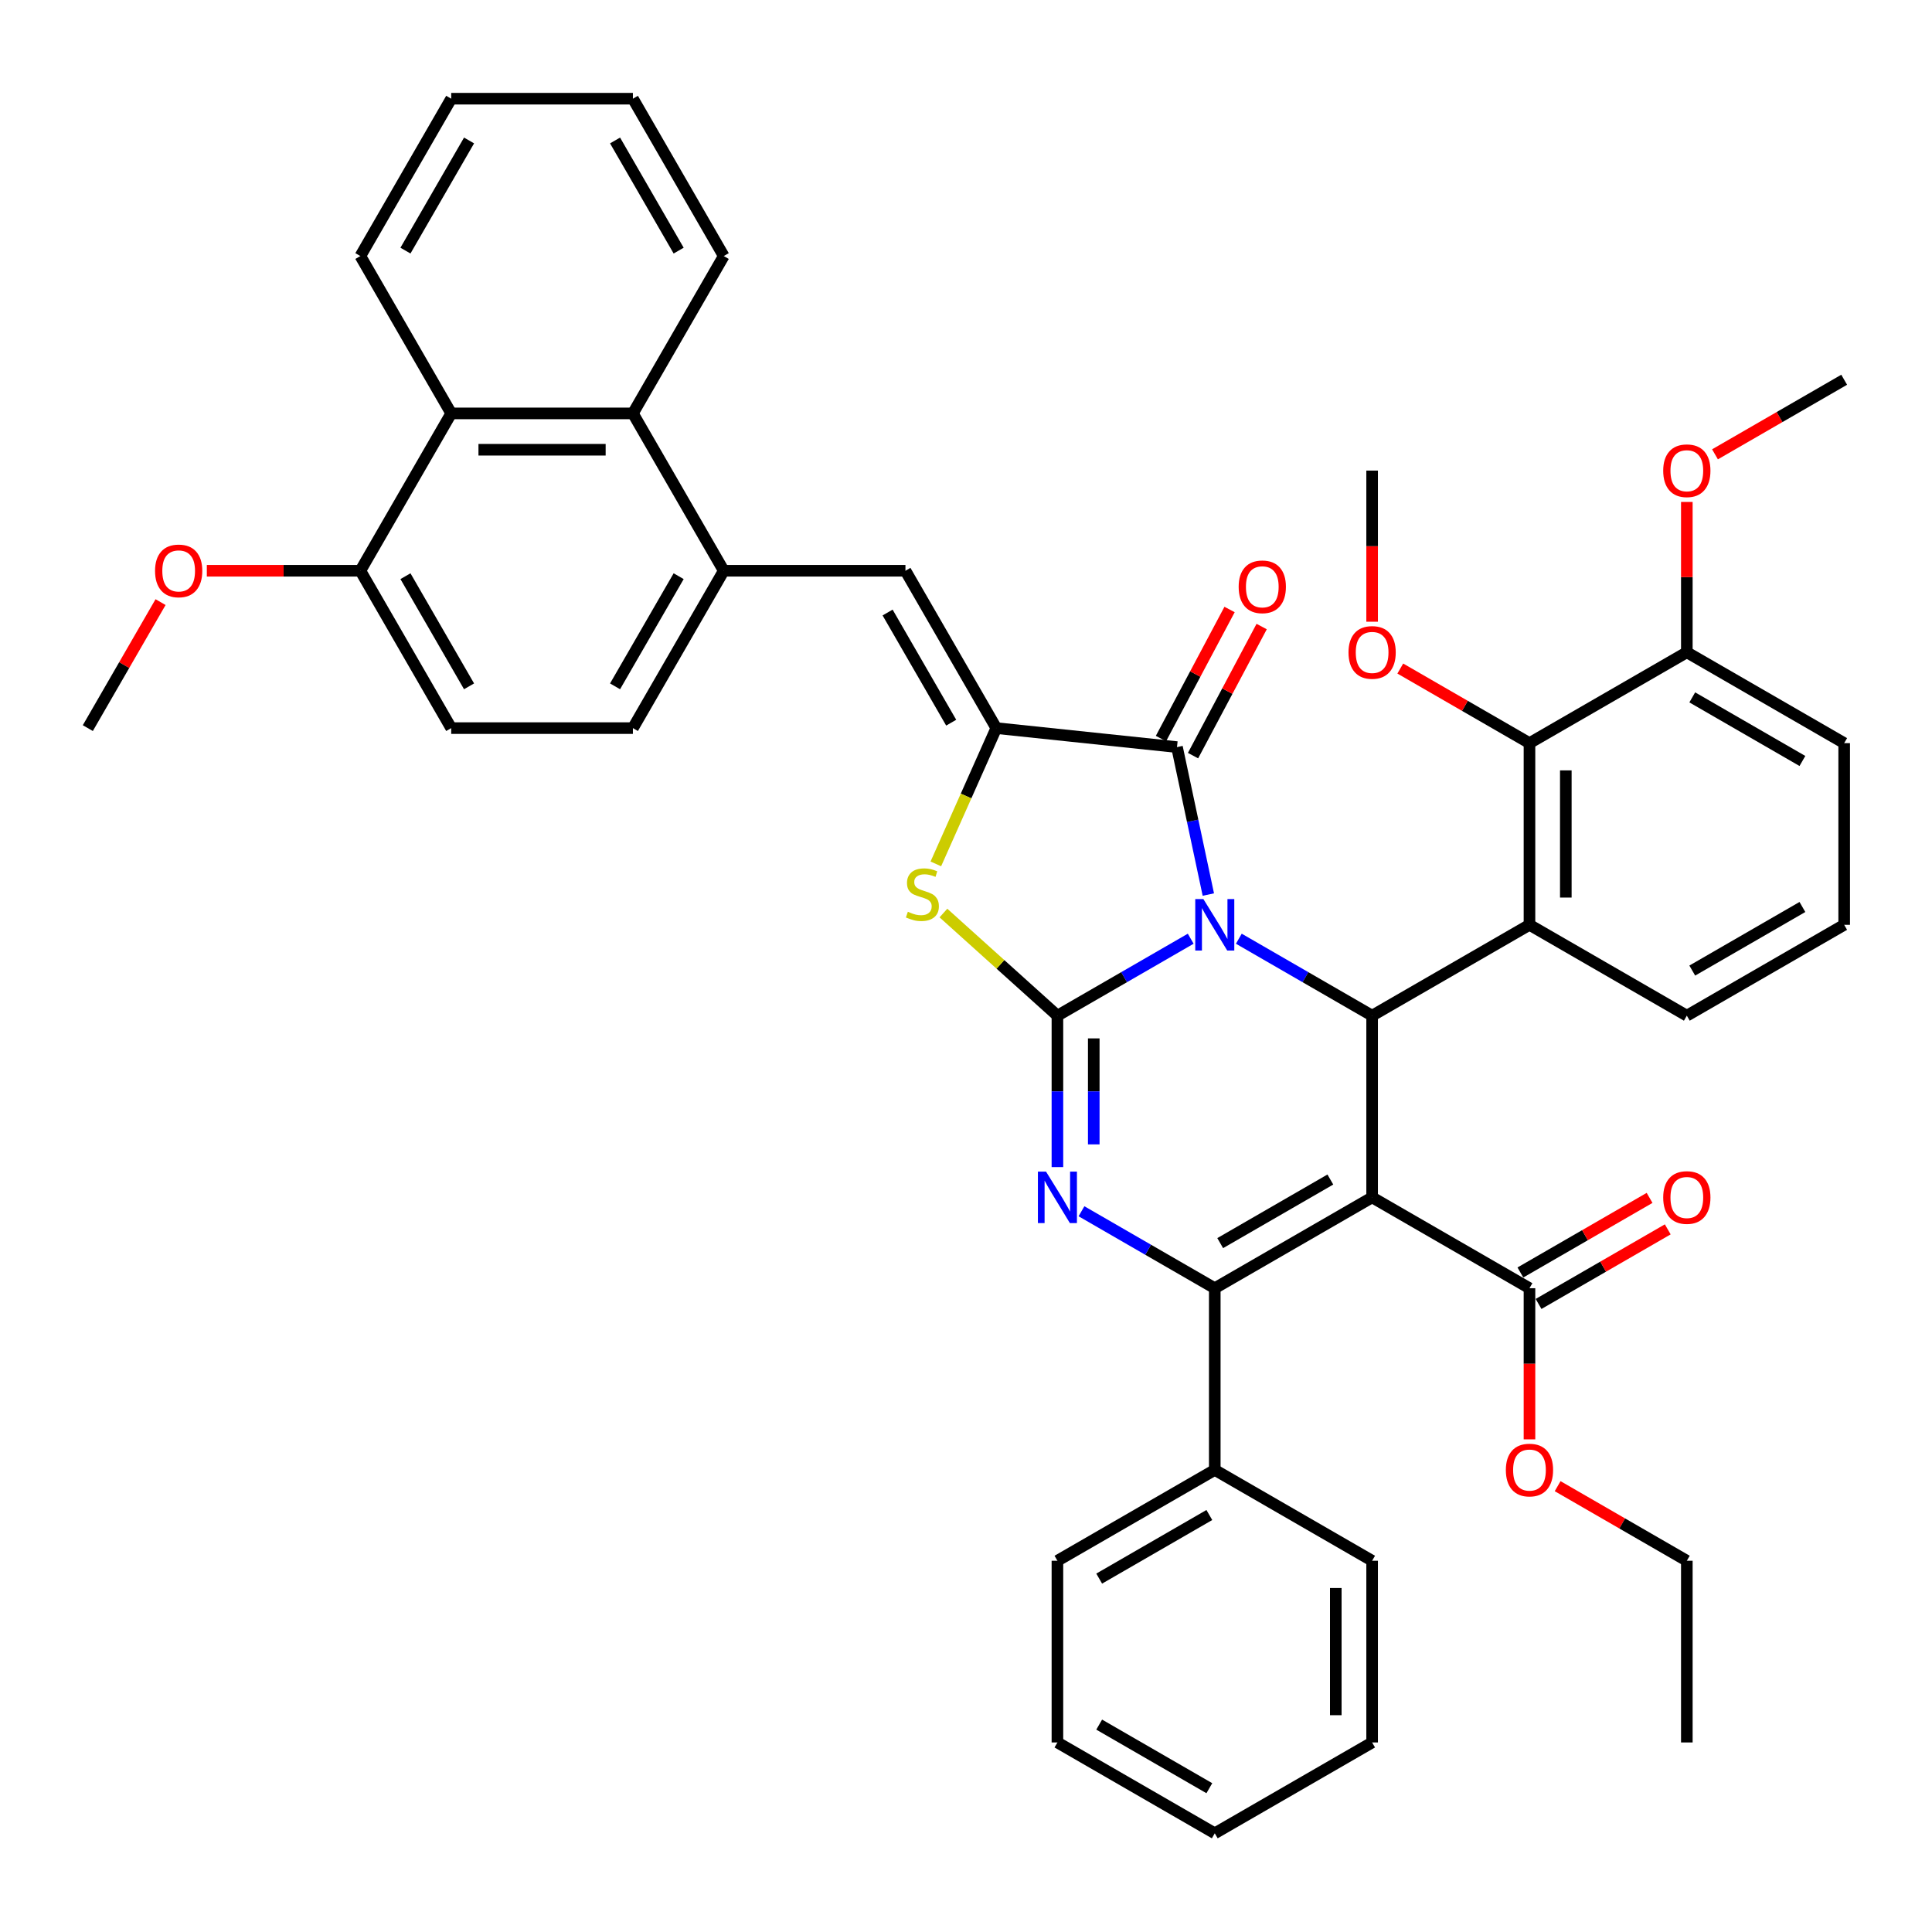 <?xml version='1.0' encoding='iso-8859-1'?>
<svg version='1.1' baseProfile='full'
              xmlns='http://www.w3.org/2000/svg'
                      xmlns:rdkit='http://www.rdkit.org/xml'
                      xmlns:xlink='http://www.w3.org/1999/xlink'
                  xml:space='preserve'
width='1000px' height='1000px' viewBox='0 0 1000 1000'>
<!-- END OF HEADER -->
<rect style='opacity:1.0;fill:#FFFFFF;stroke:none' width='1000' height='1000' x='0' y='0'> </rect>
<path class='bond-0' d='M 616.312,485.877 L 581.815,505.794' style='fill:none;fill-rule:evenodd;stroke:#0000FF;stroke-width:6px;stroke-linecap:butt;stroke-linejoin:miter;stroke-opacity:1' />
<path class='bond-0' d='M 581.815,505.794 L 547.318,525.711' style='fill:none;fill-rule:evenodd;stroke:#000000;stroke-width:6px;stroke-linecap:butt;stroke-linejoin:miter;stroke-opacity:1' />
<path class='bond-2' d='M 641.215,485.877 L 675.712,505.794' style='fill:none;fill-rule:evenodd;stroke:#0000FF;stroke-width:6px;stroke-linecap:butt;stroke-linejoin:miter;stroke-opacity:1' />
<path class='bond-2' d='M 675.712,505.794 L 710.209,525.711' style='fill:none;fill-rule:evenodd;stroke:#000000;stroke-width:6px;stroke-linecap:butt;stroke-linejoin:miter;stroke-opacity:1' />
<path class='bond-5' d='M 625.433,463.02 L 617.322,424.859' style='fill:none;fill-rule:evenodd;stroke:#0000FF;stroke-width:6px;stroke-linecap:butt;stroke-linejoin:miter;stroke-opacity:1' />
<path class='bond-5' d='M 617.322,424.859 L 609.21,386.698' style='fill:none;fill-rule:evenodd;stroke:#000000;stroke-width:6px;stroke-linecap:butt;stroke-linejoin:miter;stroke-opacity:1' />
<path class='bond-4' d='M 547.318,525.711 L 547.318,564.9' style='fill:none;fill-rule:evenodd;stroke:#000000;stroke-width:6px;stroke-linecap:butt;stroke-linejoin:miter;stroke-opacity:1' />
<path class='bond-4' d='M 547.318,564.9 L 547.318,604.088' style='fill:none;fill-rule:evenodd;stroke:#0000FF;stroke-width:6px;stroke-linecap:butt;stroke-linejoin:miter;stroke-opacity:1' />
<path class='bond-4' d='M 566.127,537.467 L 566.127,564.9' style='fill:none;fill-rule:evenodd;stroke:#000000;stroke-width:6px;stroke-linecap:butt;stroke-linejoin:miter;stroke-opacity:1' />
<path class='bond-4' d='M 566.127,564.9 L 566.127,592.332' style='fill:none;fill-rule:evenodd;stroke:#0000FF;stroke-width:6px;stroke-linecap:butt;stroke-linejoin:miter;stroke-opacity:1' />
<path class='bond-7' d='M 547.318,525.711 L 517.819,499.15' style='fill:none;fill-rule:evenodd;stroke:#000000;stroke-width:6px;stroke-linecap:butt;stroke-linejoin:miter;stroke-opacity:1' />
<path class='bond-7' d='M 517.819,499.15 L 488.319,472.588' style='fill:none;fill-rule:evenodd;stroke:#CCCC00;stroke-width:6px;stroke-linecap:butt;stroke-linejoin:miter;stroke-opacity:1' />
<path class='bond-1' d='M 710.209,619.756 L 710.209,525.711' style='fill:none;fill-rule:evenodd;stroke:#000000;stroke-width:6px;stroke-linecap:butt;stroke-linejoin:miter;stroke-opacity:1' />
<path class='bond-3' d='M 710.209,619.756 L 628.763,666.779' style='fill:none;fill-rule:evenodd;stroke:#000000;stroke-width:6px;stroke-linecap:butt;stroke-linejoin:miter;stroke-opacity:1' />
<path class='bond-3' d='M 688.588,610.52 L 631.576,643.436' style='fill:none;fill-rule:evenodd;stroke:#000000;stroke-width:6px;stroke-linecap:butt;stroke-linejoin:miter;stroke-opacity:1' />
<path class='bond-10' d='M 710.209,619.756 L 791.654,666.779' style='fill:none;fill-rule:evenodd;stroke:#000000;stroke-width:6px;stroke-linecap:butt;stroke-linejoin:miter;stroke-opacity:1' />
<path class='bond-8' d='M 710.209,525.711 L 791.654,478.688' style='fill:none;fill-rule:evenodd;stroke:#000000;stroke-width:6px;stroke-linecap:butt;stroke-linejoin:miter;stroke-opacity:1' />
<path class='bond-15' d='M 628.763,666.779 L 628.763,760.824' style='fill:none;fill-rule:evenodd;stroke:#000000;stroke-width:6px;stroke-linecap:butt;stroke-linejoin:miter;stroke-opacity:1' />
<path class='bond-44' d='M 628.763,666.779 L 594.266,646.862' style='fill:none;fill-rule:evenodd;stroke:#000000;stroke-width:6px;stroke-linecap:butt;stroke-linejoin:miter;stroke-opacity:1' />
<path class='bond-44' d='M 594.266,646.862 L 559.77,626.945' style='fill:none;fill-rule:evenodd;stroke:#0000FF;stroke-width:6px;stroke-linecap:butt;stroke-linejoin:miter;stroke-opacity:1' />
<path class='bond-6' d='M 609.21,386.698 L 515.68,376.868' style='fill:none;fill-rule:evenodd;stroke:#000000;stroke-width:6px;stroke-linecap:butt;stroke-linejoin:miter;stroke-opacity:1' />
<path class='bond-16' d='M 617.514,391.113 L 635.273,357.709' style='fill:none;fill-rule:evenodd;stroke:#000000;stroke-width:6px;stroke-linecap:butt;stroke-linejoin:miter;stroke-opacity:1' />
<path class='bond-16' d='M 635.273,357.709 L 653.032,324.306' style='fill:none;fill-rule:evenodd;stroke:#FF0000;stroke-width:6px;stroke-linecap:butt;stroke-linejoin:miter;stroke-opacity:1' />
<path class='bond-16' d='M 600.906,382.284 L 618.665,348.88' style='fill:none;fill-rule:evenodd;stroke:#000000;stroke-width:6px;stroke-linecap:butt;stroke-linejoin:miter;stroke-opacity:1' />
<path class='bond-16' d='M 618.665,348.88 L 636.424,315.476' style='fill:none;fill-rule:evenodd;stroke:#FF0000;stroke-width:6px;stroke-linecap:butt;stroke-linejoin:miter;stroke-opacity:1' />
<path class='bond-9' d='M 515.68,376.868 L 468.658,295.422' style='fill:none;fill-rule:evenodd;stroke:#000000;stroke-width:6px;stroke-linecap:butt;stroke-linejoin:miter;stroke-opacity:1' />
<path class='bond-9' d='M 492.338,374.056 L 459.422,317.044' style='fill:none;fill-rule:evenodd;stroke:#000000;stroke-width:6px;stroke-linecap:butt;stroke-linejoin:miter;stroke-opacity:1' />
<path class='bond-43' d='M 515.68,376.868 L 500.034,412.01' style='fill:none;fill-rule:evenodd;stroke:#000000;stroke-width:6px;stroke-linecap:butt;stroke-linejoin:miter;stroke-opacity:1' />
<path class='bond-43' d='M 500.034,412.01 L 484.388,447.152' style='fill:none;fill-rule:evenodd;stroke:#CCCC00;stroke-width:6px;stroke-linecap:butt;stroke-linejoin:miter;stroke-opacity:1' />
<path class='bond-11' d='M 791.654,478.688 L 791.654,384.643' style='fill:none;fill-rule:evenodd;stroke:#000000;stroke-width:6px;stroke-linecap:butt;stroke-linejoin:miter;stroke-opacity:1' />
<path class='bond-11' d='M 810.463,464.582 L 810.463,398.75' style='fill:none;fill-rule:evenodd;stroke:#000000;stroke-width:6px;stroke-linecap:butt;stroke-linejoin:miter;stroke-opacity:1' />
<path class='bond-22' d='M 791.654,478.688 L 873.1,525.711' style='fill:none;fill-rule:evenodd;stroke:#000000;stroke-width:6px;stroke-linecap:butt;stroke-linejoin:miter;stroke-opacity:1' />
<path class='bond-12' d='M 468.658,295.422 L 374.613,295.422' style='fill:none;fill-rule:evenodd;stroke:#000000;stroke-width:6px;stroke-linecap:butt;stroke-linejoin:miter;stroke-opacity:1' />
<path class='bond-19' d='M 796.357,674.923 L 829.791,655.62' style='fill:none;fill-rule:evenodd;stroke:#000000;stroke-width:6px;stroke-linecap:butt;stroke-linejoin:miter;stroke-opacity:1' />
<path class='bond-19' d='M 829.791,655.62 L 863.225,636.317' style='fill:none;fill-rule:evenodd;stroke:#FF0000;stroke-width:6px;stroke-linecap:butt;stroke-linejoin:miter;stroke-opacity:1' />
<path class='bond-19' d='M 786.952,658.634 L 820.386,639.331' style='fill:none;fill-rule:evenodd;stroke:#000000;stroke-width:6px;stroke-linecap:butt;stroke-linejoin:miter;stroke-opacity:1' />
<path class='bond-19' d='M 820.386,639.331 L 853.821,620.028' style='fill:none;fill-rule:evenodd;stroke:#FF0000;stroke-width:6px;stroke-linecap:butt;stroke-linejoin:miter;stroke-opacity:1' />
<path class='bond-24' d='M 791.654,666.779 L 791.654,705.892' style='fill:none;fill-rule:evenodd;stroke:#000000;stroke-width:6px;stroke-linecap:butt;stroke-linejoin:miter;stroke-opacity:1' />
<path class='bond-24' d='M 791.654,705.892 L 791.654,745.005' style='fill:none;fill-rule:evenodd;stroke:#FF0000;stroke-width:6px;stroke-linecap:butt;stroke-linejoin:miter;stroke-opacity:1' />
<path class='bond-18' d='M 791.654,384.643 L 873.1,337.621' style='fill:none;fill-rule:evenodd;stroke:#000000;stroke-width:6px;stroke-linecap:butt;stroke-linejoin:miter;stroke-opacity:1' />
<path class='bond-23' d='M 791.654,384.643 L 758.22,365.34' style='fill:none;fill-rule:evenodd;stroke:#000000;stroke-width:6px;stroke-linecap:butt;stroke-linejoin:miter;stroke-opacity:1' />
<path class='bond-23' d='M 758.22,365.34 L 724.786,346.037' style='fill:none;fill-rule:evenodd;stroke:#FF0000;stroke-width:6px;stroke-linecap:butt;stroke-linejoin:miter;stroke-opacity:1' />
<path class='bond-13' d='M 374.613,295.422 L 327.59,213.977' style='fill:none;fill-rule:evenodd;stroke:#000000;stroke-width:6px;stroke-linecap:butt;stroke-linejoin:miter;stroke-opacity:1' />
<path class='bond-20' d='M 374.613,295.422 L 327.59,376.868' style='fill:none;fill-rule:evenodd;stroke:#000000;stroke-width:6px;stroke-linecap:butt;stroke-linejoin:miter;stroke-opacity:1' />
<path class='bond-20' d='M 351.27,298.235 L 318.354,355.247' style='fill:none;fill-rule:evenodd;stroke:#000000;stroke-width:6px;stroke-linecap:butt;stroke-linejoin:miter;stroke-opacity:1' />
<path class='bond-14' d='M 327.59,213.977 L 233.545,213.977' style='fill:none;fill-rule:evenodd;stroke:#000000;stroke-width:6px;stroke-linecap:butt;stroke-linejoin:miter;stroke-opacity:1' />
<path class='bond-14' d='M 313.483,232.786 L 247.652,232.786' style='fill:none;fill-rule:evenodd;stroke:#000000;stroke-width:6px;stroke-linecap:butt;stroke-linejoin:miter;stroke-opacity:1' />
<path class='bond-27' d='M 327.59,213.977 L 374.613,132.531' style='fill:none;fill-rule:evenodd;stroke:#000000;stroke-width:6px;stroke-linecap:butt;stroke-linejoin:miter;stroke-opacity:1' />
<path class='bond-28' d='M 233.545,213.977 L 186.522,132.531' style='fill:none;fill-rule:evenodd;stroke:#000000;stroke-width:6px;stroke-linecap:butt;stroke-linejoin:miter;stroke-opacity:1' />
<path class='bond-46' d='M 233.545,213.977 L 186.522,295.422' style='fill:none;fill-rule:evenodd;stroke:#000000;stroke-width:6px;stroke-linecap:butt;stroke-linejoin:miter;stroke-opacity:1' />
<path class='bond-31' d='M 628.763,760.824 L 547.318,807.846' style='fill:none;fill-rule:evenodd;stroke:#000000;stroke-width:6px;stroke-linecap:butt;stroke-linejoin:miter;stroke-opacity:1' />
<path class='bond-31' d='M 625.951,784.166 L 568.939,817.082' style='fill:none;fill-rule:evenodd;stroke:#000000;stroke-width:6px;stroke-linecap:butt;stroke-linejoin:miter;stroke-opacity:1' />
<path class='bond-32' d='M 628.763,760.824 L 710.209,807.846' style='fill:none;fill-rule:evenodd;stroke:#000000;stroke-width:6px;stroke-linecap:butt;stroke-linejoin:miter;stroke-opacity:1' />
<path class='bond-17' d='M 186.522,295.422 L 233.545,376.868' style='fill:none;fill-rule:evenodd;stroke:#000000;stroke-width:6px;stroke-linecap:butt;stroke-linejoin:miter;stroke-opacity:1' />
<path class='bond-17' d='M 209.865,298.235 L 242.781,355.247' style='fill:none;fill-rule:evenodd;stroke:#000000;stroke-width:6px;stroke-linecap:butt;stroke-linejoin:miter;stroke-opacity:1' />
<path class='bond-25' d='M 186.522,295.422 L 146.788,295.422' style='fill:none;fill-rule:evenodd;stroke:#000000;stroke-width:6px;stroke-linecap:butt;stroke-linejoin:miter;stroke-opacity:1' />
<path class='bond-25' d='M 146.788,295.422 L 107.054,295.422' style='fill:none;fill-rule:evenodd;stroke:#FF0000;stroke-width:6px;stroke-linecap:butt;stroke-linejoin:miter;stroke-opacity:1' />
<path class='bond-26' d='M 873.1,337.621 L 873.1,298.714' style='fill:none;fill-rule:evenodd;stroke:#000000;stroke-width:6px;stroke-linecap:butt;stroke-linejoin:miter;stroke-opacity:1' />
<path class='bond-26' d='M 873.1,298.714 L 873.1,259.808' style='fill:none;fill-rule:evenodd;stroke:#FF0000;stroke-width:6px;stroke-linecap:butt;stroke-linejoin:miter;stroke-opacity:1' />
<path class='bond-45' d='M 873.1,337.621 L 954.545,384.643' style='fill:none;fill-rule:evenodd;stroke:#000000;stroke-width:6px;stroke-linecap:butt;stroke-linejoin:miter;stroke-opacity:1' />
<path class='bond-45' d='M 875.912,360.963 L 932.924,393.879' style='fill:none;fill-rule:evenodd;stroke:#000000;stroke-width:6px;stroke-linecap:butt;stroke-linejoin:miter;stroke-opacity:1' />
<path class='bond-21' d='M 327.59,376.868 L 233.545,376.868' style='fill:none;fill-rule:evenodd;stroke:#000000;stroke-width:6px;stroke-linecap:butt;stroke-linejoin:miter;stroke-opacity:1' />
<path class='bond-29' d='M 873.1,525.711 L 954.545,478.688' style='fill:none;fill-rule:evenodd;stroke:#000000;stroke-width:6px;stroke-linecap:butt;stroke-linejoin:miter;stroke-opacity:1' />
<path class='bond-29' d='M 875.912,502.368 L 932.924,469.453' style='fill:none;fill-rule:evenodd;stroke:#000000;stroke-width:6px;stroke-linecap:butt;stroke-linejoin:miter;stroke-opacity:1' />
<path class='bond-34' d='M 710.209,321.802 L 710.209,282.689' style='fill:none;fill-rule:evenodd;stroke:#FF0000;stroke-width:6px;stroke-linecap:butt;stroke-linejoin:miter;stroke-opacity:1' />
<path class='bond-34' d='M 710.209,282.689 L 710.209,243.575' style='fill:none;fill-rule:evenodd;stroke:#000000;stroke-width:6px;stroke-linecap:butt;stroke-linejoin:miter;stroke-opacity:1' />
<path class='bond-33' d='M 806.231,769.24 L 839.666,788.543' style='fill:none;fill-rule:evenodd;stroke:#FF0000;stroke-width:6px;stroke-linecap:butt;stroke-linejoin:miter;stroke-opacity:1' />
<path class='bond-33' d='M 839.666,788.543 L 873.1,807.846' style='fill:none;fill-rule:evenodd;stroke:#000000;stroke-width:6px;stroke-linecap:butt;stroke-linejoin:miter;stroke-opacity:1' />
<path class='bond-36' d='M 83.106,311.655 L 64.28,344.261' style='fill:none;fill-rule:evenodd;stroke:#FF0000;stroke-width:6px;stroke-linecap:butt;stroke-linejoin:miter;stroke-opacity:1' />
<path class='bond-36' d='M 64.28,344.261 L 45.455,376.868' style='fill:none;fill-rule:evenodd;stroke:#000000;stroke-width:6px;stroke-linecap:butt;stroke-linejoin:miter;stroke-opacity:1' />
<path class='bond-35' d='M 887.677,235.159 L 921.111,215.856' style='fill:none;fill-rule:evenodd;stroke:#FF0000;stroke-width:6px;stroke-linecap:butt;stroke-linejoin:miter;stroke-opacity:1' />
<path class='bond-35' d='M 921.111,215.856 L 954.545,196.553' style='fill:none;fill-rule:evenodd;stroke:#000000;stroke-width:6px;stroke-linecap:butt;stroke-linejoin:miter;stroke-opacity:1' />
<path class='bond-38' d='M 374.613,132.531 L 327.59,51.086' style='fill:none;fill-rule:evenodd;stroke:#000000;stroke-width:6px;stroke-linecap:butt;stroke-linejoin:miter;stroke-opacity:1' />
<path class='bond-38' d='M 351.27,129.719 L 318.354,72.707' style='fill:none;fill-rule:evenodd;stroke:#000000;stroke-width:6px;stroke-linecap:butt;stroke-linejoin:miter;stroke-opacity:1' />
<path class='bond-48' d='M 186.522,132.531 L 233.545,51.086' style='fill:none;fill-rule:evenodd;stroke:#000000;stroke-width:6px;stroke-linecap:butt;stroke-linejoin:miter;stroke-opacity:1' />
<path class='bond-48' d='M 209.865,129.719 L 242.781,72.707' style='fill:none;fill-rule:evenodd;stroke:#000000;stroke-width:6px;stroke-linecap:butt;stroke-linejoin:miter;stroke-opacity:1' />
<path class='bond-30' d='M 954.545,478.688 L 954.545,384.643' style='fill:none;fill-rule:evenodd;stroke:#000000;stroke-width:6px;stroke-linecap:butt;stroke-linejoin:miter;stroke-opacity:1' />
<path class='bond-40' d='M 547.318,807.846 L 547.318,901.892' style='fill:none;fill-rule:evenodd;stroke:#000000;stroke-width:6px;stroke-linecap:butt;stroke-linejoin:miter;stroke-opacity:1' />
<path class='bond-41' d='M 710.209,807.846 L 710.209,901.892' style='fill:none;fill-rule:evenodd;stroke:#000000;stroke-width:6px;stroke-linecap:butt;stroke-linejoin:miter;stroke-opacity:1' />
<path class='bond-41' d='M 691.4,821.953 L 691.4,887.785' style='fill:none;fill-rule:evenodd;stroke:#000000;stroke-width:6px;stroke-linecap:butt;stroke-linejoin:miter;stroke-opacity:1' />
<path class='bond-39' d='M 873.1,807.846 L 873.1,901.892' style='fill:none;fill-rule:evenodd;stroke:#000000;stroke-width:6px;stroke-linecap:butt;stroke-linejoin:miter;stroke-opacity:1' />
<path class='bond-37' d='M 233.545,51.086 L 327.59,51.086' style='fill:none;fill-rule:evenodd;stroke:#000000;stroke-width:6px;stroke-linecap:butt;stroke-linejoin:miter;stroke-opacity:1' />
<path class='bond-47' d='M 547.318,901.892 L 628.763,948.914' style='fill:none;fill-rule:evenodd;stroke:#000000;stroke-width:6px;stroke-linecap:butt;stroke-linejoin:miter;stroke-opacity:1' />
<path class='bond-47' d='M 568.939,892.656 L 625.951,925.572' style='fill:none;fill-rule:evenodd;stroke:#000000;stroke-width:6px;stroke-linecap:butt;stroke-linejoin:miter;stroke-opacity:1' />
<path class='bond-42' d='M 710.209,901.892 L 628.763,948.914' style='fill:none;fill-rule:evenodd;stroke:#000000;stroke-width:6px;stroke-linecap:butt;stroke-linejoin:miter;stroke-opacity:1' />
<path  class='atom-0' d='M 622.876 465.372
L 631.604 479.478
Q 632.469 480.87, 633.861 483.391
Q 635.253 485.911, 635.328 486.061
L 635.328 465.372
L 638.864 465.372
L 638.864 492.005
L 635.215 492.005
L 625.848 476.582
Q 624.757 474.776, 623.591 472.707
Q 622.462 470.638, 622.124 469.999
L 622.124 492.005
L 618.663 492.005
L 618.663 465.372
L 622.876 465.372
' fill='#0000FF'/>
<path  class='atom-5' d='M 541.431 606.439
L 550.158 620.546
Q 551.023 621.938, 552.415 624.458
Q 553.807 626.979, 553.882 627.129
L 553.882 606.439
L 557.418 606.439
L 557.418 633.073
L 553.769 633.073
L 544.403 617.649
Q 543.312 615.844, 542.145 613.775
Q 541.017 611.706, 540.678 611.066
L 540.678 633.073
L 537.217 633.073
L 537.217 606.439
L 541.431 606.439
' fill='#0000FF'/>
<path  class='atom-8' d='M 469.905 471.924
Q 470.206 472.036, 471.447 472.563
Q 472.689 473.09, 474.043 473.428
Q 475.435 473.729, 476.789 473.729
Q 479.31 473.729, 480.777 472.525
Q 482.244 471.284, 482.244 469.14
Q 482.244 467.673, 481.492 466.77
Q 480.777 465.867, 479.648 465.378
Q 478.52 464.889, 476.639 464.325
Q 474.269 463.61, 472.839 462.933
Q 471.447 462.256, 470.432 460.826
Q 469.454 459.397, 469.454 456.989
Q 469.454 453.641, 471.711 451.572
Q 474.006 449.503, 478.52 449.503
Q 481.604 449.503, 485.103 450.97
L 484.238 453.867
Q 481.04 452.55, 478.633 452.55
Q 476.037 452.55, 474.607 453.641
Q 473.178 454.695, 473.216 456.538
Q 473.216 457.967, 473.93 458.833
Q 474.683 459.698, 475.736 460.187
Q 476.827 460.676, 478.633 461.24
Q 481.04 461.992, 482.47 462.745
Q 483.899 463.497, 484.915 465.039
Q 485.968 466.544, 485.968 469.14
Q 485.968 472.826, 483.485 474.82
Q 481.04 476.776, 476.94 476.776
Q 474.57 476.776, 472.764 476.25
Q 470.996 475.761, 468.889 474.895
L 469.905 471.924
' fill='#CCCC00'/>
<path  class='atom-17' d='M 641.132 303.734
Q 641.132 297.339, 644.291 293.765
Q 647.451 290.192, 653.357 290.192
Q 659.263 290.192, 662.423 293.765
Q 665.583 297.339, 665.583 303.734
Q 665.583 310.204, 662.386 313.891
Q 659.188 317.54, 653.357 317.54
Q 647.489 317.54, 644.291 313.891
Q 641.132 310.242, 641.132 303.734
M 653.357 314.531
Q 657.42 314.531, 659.602 311.822
Q 661.821 309.076, 661.821 303.734
Q 661.821 298.505, 659.602 295.872
Q 657.42 293.201, 653.357 293.201
Q 649.295 293.201, 647.075 295.834
Q 644.893 298.468, 644.893 303.734
Q 644.893 309.114, 647.075 311.822
Q 649.295 314.531, 653.357 314.531
' fill='#FF0000'/>
<path  class='atom-20' d='M 860.874 619.831
Q 860.874 613.436, 864.034 609.863
Q 867.194 606.289, 873.1 606.289
Q 879.006 606.289, 882.166 609.863
Q 885.326 613.436, 885.326 619.831
Q 885.326 626.302, 882.128 629.988
Q 878.931 633.637, 873.1 633.637
Q 867.232 633.637, 864.034 629.988
Q 860.874 626.339, 860.874 619.831
M 873.1 630.628
Q 877.163 630.628, 879.345 627.919
Q 881.564 625.173, 881.564 619.831
Q 881.564 614.602, 879.345 611.969
Q 877.163 609.298, 873.1 609.298
Q 869.037 609.298, 866.818 611.932
Q 864.636 614.565, 864.636 619.831
Q 864.636 625.211, 866.818 627.919
Q 869.037 630.628, 873.1 630.628
' fill='#FF0000'/>
<path  class='atom-24' d='M 697.983 337.696
Q 697.983 331.301, 701.143 327.727
Q 704.303 324.153, 710.209 324.153
Q 716.115 324.153, 719.275 327.727
Q 722.435 331.301, 722.435 337.696
Q 722.435 344.166, 719.237 347.853
Q 716.04 351.502, 710.209 351.502
Q 704.341 351.502, 701.143 347.853
Q 697.983 344.204, 697.983 337.696
M 710.209 348.492
Q 714.272 348.492, 716.454 345.784
Q 718.673 343.038, 718.673 337.696
Q 718.673 332.467, 716.454 329.834
Q 714.272 327.163, 710.209 327.163
Q 706.146 327.163, 703.927 329.796
Q 701.745 332.429, 701.745 337.696
Q 701.745 343.075, 703.927 345.784
Q 706.146 348.492, 710.209 348.492
' fill='#FF0000'/>
<path  class='atom-25' d='M 779.429 760.899
Q 779.429 754.504, 782.588 750.93
Q 785.748 747.357, 791.654 747.357
Q 797.56 747.357, 800.72 750.93
Q 803.88 754.504, 803.88 760.899
Q 803.88 767.369, 800.683 771.056
Q 797.485 774.705, 791.654 774.705
Q 785.786 774.705, 782.588 771.056
Q 779.429 767.407, 779.429 760.899
M 791.654 771.695
Q 795.717 771.695, 797.899 768.987
Q 800.119 766.241, 800.119 760.899
Q 800.119 755.67, 797.899 753.037
Q 795.717 750.366, 791.654 750.366
Q 787.592 750.366, 785.372 752.999
Q 783.19 755.633, 783.19 760.899
Q 783.19 766.278, 785.372 768.987
Q 787.592 771.695, 791.654 771.695
' fill='#FF0000'/>
<path  class='atom-26' d='M 80.251 295.498
Q 80.251 289.103, 83.411 285.529
Q 86.571 281.955, 92.477 281.955
Q 98.383 281.955, 101.543 285.529
Q 104.703 289.103, 104.703 295.498
Q 104.703 301.968, 101.505 305.654
Q 98.308 309.303, 92.477 309.303
Q 86.609 309.303, 83.411 305.654
Q 80.251 302.006, 80.251 295.498
M 92.477 306.294
Q 96.54 306.294, 98.722 303.585
Q 100.941 300.839, 100.941 295.498
Q 100.941 290.269, 98.722 287.635
Q 96.54 284.965, 92.477 284.965
Q 88.414 284.965, 86.195 287.598
Q 84.013 290.231, 84.013 295.498
Q 84.013 300.877, 86.195 303.585
Q 88.414 306.294, 92.477 306.294
' fill='#FF0000'/>
<path  class='atom-27' d='M 860.874 243.651
Q 860.874 237.256, 864.034 233.682
Q 867.194 230.108, 873.1 230.108
Q 879.006 230.108, 882.166 233.682
Q 885.326 237.256, 885.326 243.651
Q 885.326 250.121, 882.128 253.808
Q 878.931 257.456, 873.1 257.456
Q 867.232 257.456, 864.034 253.808
Q 860.874 250.159, 860.874 243.651
M 873.1 254.447
Q 877.163 254.447, 879.345 251.739
Q 881.564 248.992, 881.564 243.651
Q 881.564 238.422, 879.345 235.788
Q 877.163 233.118, 873.1 233.118
Q 869.037 233.118, 866.818 235.751
Q 864.636 238.384, 864.636 243.651
Q 864.636 249.03, 866.818 251.739
Q 869.037 254.447, 873.1 254.447
' fill='#FF0000'/>
</svg>
